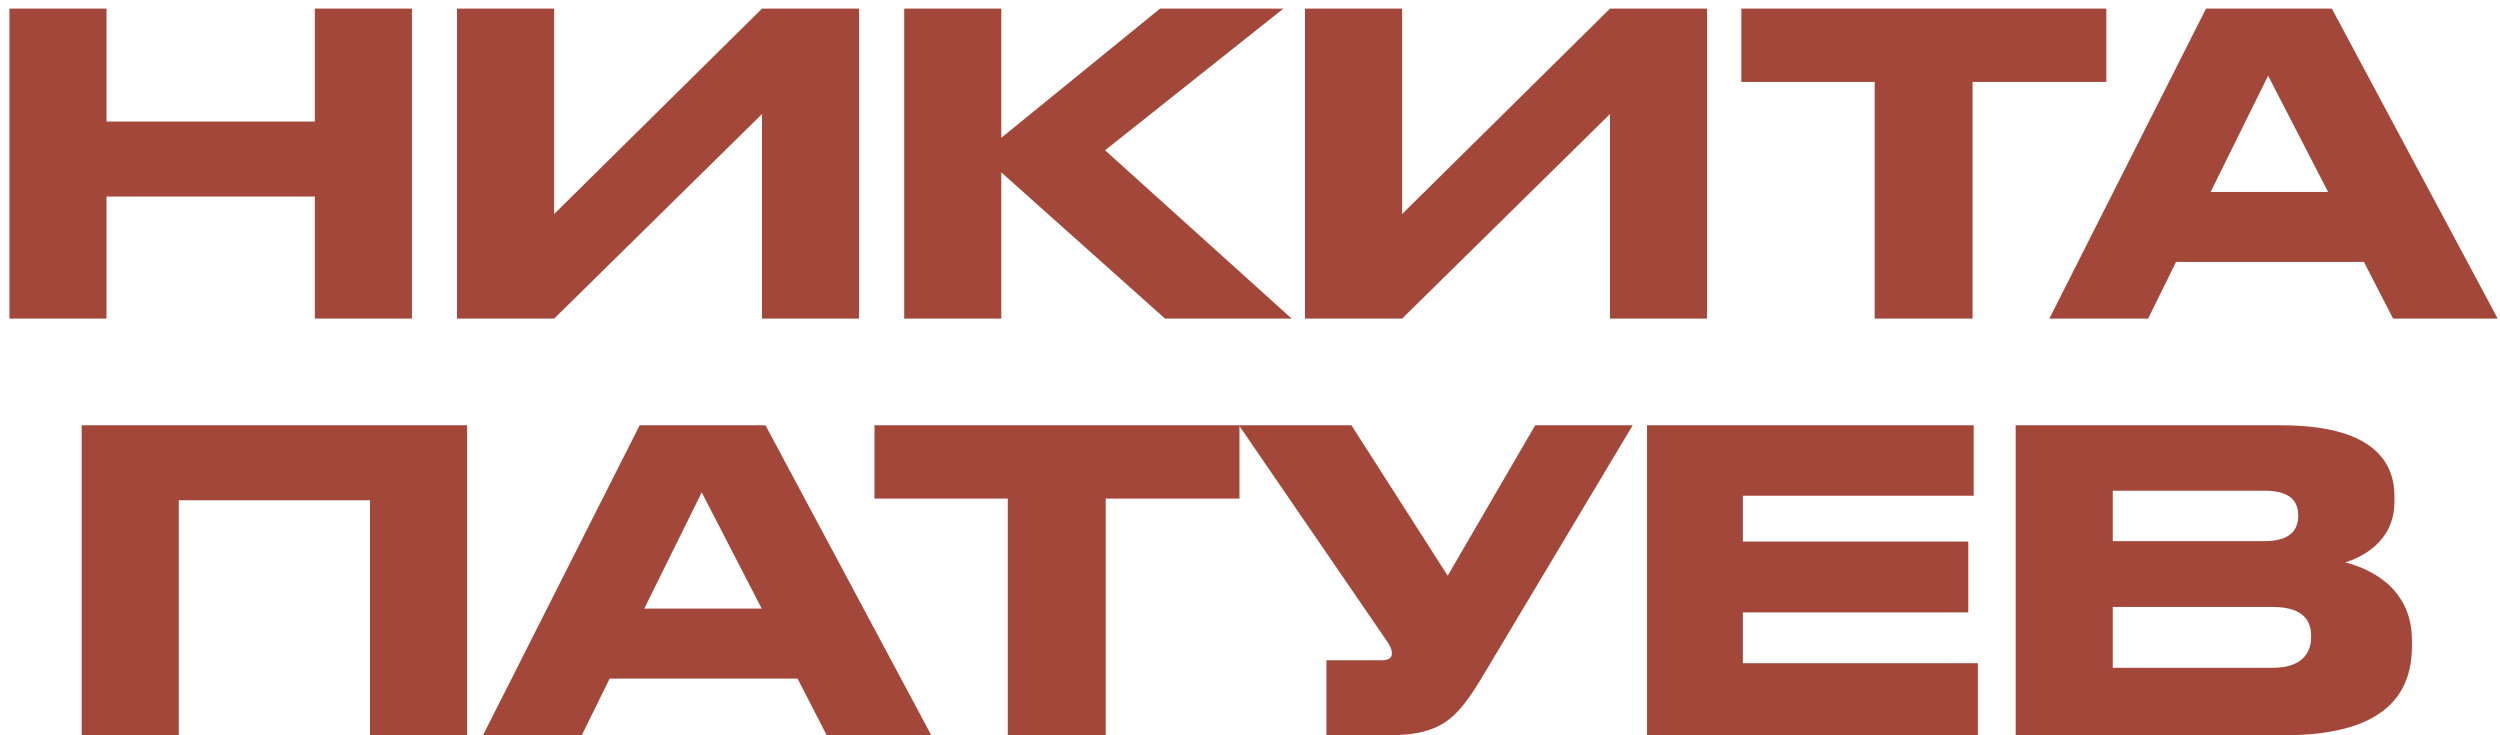 <?xml version="1.0" encoding="UTF-8"?> <svg xmlns="http://www.w3.org/2000/svg" width="102" height="30" viewBox="0 0 102 30" fill="none"><path d="M0.385 13V0.352H4.346V4.959H12.846V0.352H16.807V13H12.846V8.019H4.346V13H0.385ZM31.09 13V4.653L22.608 13H18.646V0.352H22.608V8.733L31.09 0.352H35.051V13H31.09ZM47.534 13L40.853 7.033V13H36.892V0.352H40.853V5.622L47.33 0.352H52.362L45.086 6.132L52.702 13H47.534ZM65.688 13V4.653L57.205 13H53.244V0.352H57.205V8.733L65.688 0.352H69.649V13H65.688ZM76.487 13V3.344H71.047V0.352H85.939V3.344H80.482V13H76.487ZM94.987 7.832L92.539 3.089L90.193 7.832H94.987ZM97.639 13L96.449 10.688H88.782L87.643 13H83.614L90.006 0.352H95.14L101.906 13H97.639ZM3.332 30V17.352H19.057V30H15.096V20.412H7.293V30H3.332ZM31.079 24.832L28.631 20.089L26.285 24.832H31.079ZM33.731 30L32.541 27.688H24.874L23.735 30H19.706L26.098 17.352H31.232L37.998 30H33.731ZM41.118 30V20.344H35.678V17.352H50.57V20.344H45.113V30H41.118ZM66.614 17.352L60.8 27.076C59.542 29.201 59.032 30 56.601 30H54.119V26.94H56.346C56.703 26.94 56.788 26.821 56.788 26.668V26.651C56.788 26.447 56.669 26.277 56.516 26.056L50.549 17.352H55.139L59.066 23.489L62.636 17.352H66.614ZM67.199 17.352H80.527V20.225H71.109V22.095H80.306V24.985H71.109V27.059H80.697V30H67.199V17.352ZM82.24 30V17.352H93.069C96.69 17.352 97.693 18.746 97.693 20.242V20.48C97.693 22.129 96.299 22.758 95.687 22.945C96.554 23.166 98.407 23.897 98.407 26.124V26.362C98.407 28.351 97.268 30 93.171 30H82.24ZM92.389 20.021H86.201V22.078H92.389C93.494 22.078 93.766 21.568 93.766 21.058V21.024C93.766 20.497 93.494 20.021 92.389 20.021ZM92.729 24.764H86.201V27.246H92.729C94.038 27.246 94.293 26.515 94.293 26.005V25.937C94.293 25.393 94.038 24.764 92.729 24.764Z" fill="#A3473B"></path></svg> 